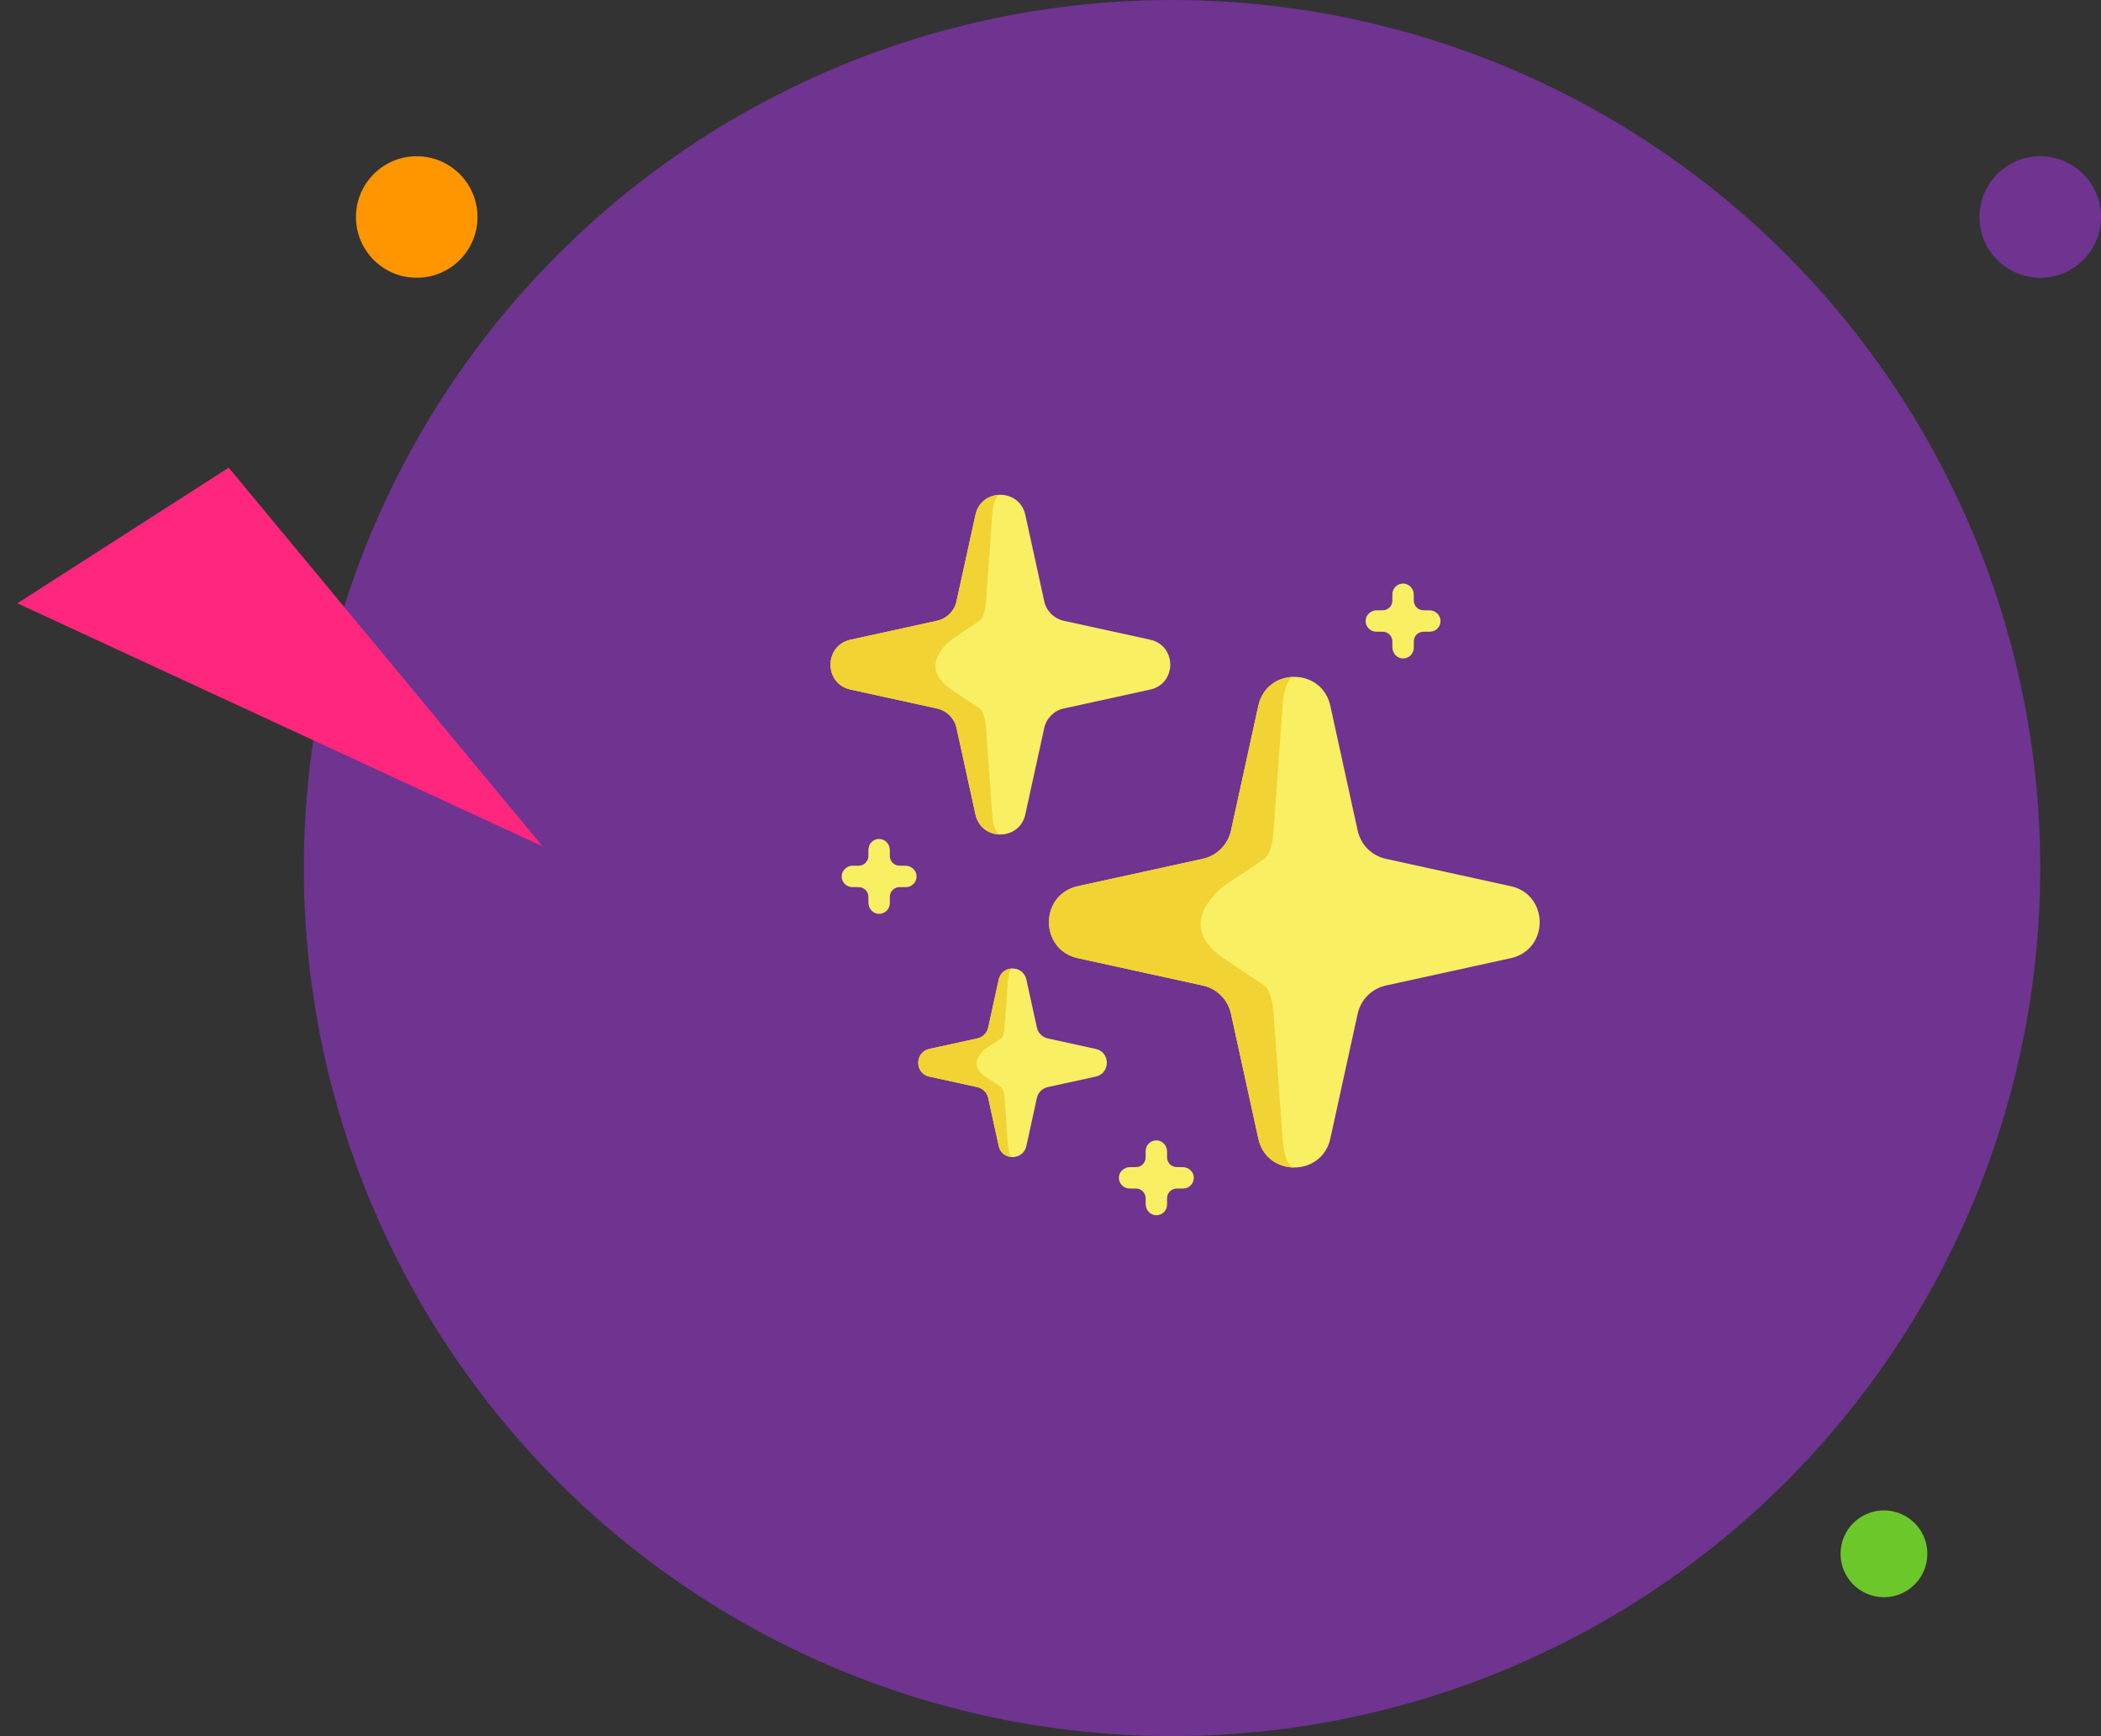 <?xml version="1.0" encoding="UTF-8"?> <svg xmlns="http://www.w3.org/2000/svg" width="242" height="200" viewBox="0 0 242 200" fill="none"><rect x="0" y="0" width="242" height="200" fill="#333333" stroke="none"/> <circle cx="135" cy="100" r="100" fill="#6F3390"></circle> <circle cx="235" cy="25" r="7" fill="#6F3390"></circle> <circle cx="217" cy="179" r="5" fill="#6CC72A"></circle> <circle cx="48" cy="25" r="7" fill="#FF9600"></circle> <path d="M26.345 53.877l36.155 43.623h.001l-60.5-28 24.344-15.623z" fill="#FF267D"></path> <g clip-path="url(#a)"> <path d="M174.006 110.384l-14.382 3.15c-1.618.357-2.883 1.622-3.24 3.243l-3.15 14.382c-.616 2.819-3.391 3.85-5.587 3.102-1.275-.433-2.354-1.471-2.71-3.102l-3.15-14.382c-.356-1.621-1.621-2.886-3.243-3.243l-14.382-3.15c-4.45-.973-4.45-7.321 0-8.297l14.382-3.15c1.622-.356 2.887-1.622 3.243-3.24l3.15-14.382c.501-2.29 2.418-3.4 4.3-3.336 1.778.058 3.522 1.172 3.997 3.336l3.15 14.382c.357 1.618 1.622 2.883 3.24 3.24l14.382 3.15c4.454.976 4.454 7.325 0 8.297z" fill="#F9EF63"></path> <path d="M148.613 134.26c.151.157.312.234.469.234-.488 0-.973-.077-1.435-.234-1.275-.434-2.354-1.471-2.71-3.102l-3.15-14.382c-.356-1.622-1.621-2.887-3.243-3.243l-14.382-3.15c-4.45-.973-4.45-7.321 0-8.297l14.382-3.15c1.622-.356 2.887-1.622 3.243-3.24l3.15-14.382c.488-2.228 2.315-3.34 4.145-3.34-.6 0-1.194 1.111-1.355 3.34l-1.03 14.382c-.116 1.618-.53 2.883-1.063 3.24l-4.705 3.15c-2.728 2.249-4.229 5.456 0 8.297l4.704 3.15c.534.356.948 1.621 1.063 3.243l1.031 14.382c.116 1.631.469 2.668.886 3.102z" fill="#F1D333"></path> <path d="M132.481 79.439l-9.958 2.181c-1.12.247-1.996 1.123-2.243 2.245l-2.181 9.957c-.427 1.952-2.347 2.666-3.868 2.147-.883-.3-1.63-1.018-1.876-2.147l-2.181-9.957c-.247-1.123-1.123-1.999-2.246-2.245l-9.957-2.181c-3.081-.673-3.081-5.069 0-5.745l9.957-2.181c1.123-.247 1.999-1.123 2.246-2.243l2.181-9.957c.346-1.585 1.674-2.354 2.977-2.31 1.231.04 2.438.811 2.767 2.31l2.181 9.957c.247 1.12 1.123 1.996 2.243 2.243l9.958 2.181c3.083.676 3.083 5.071 0 5.745z" fill="#F9EF63"></path> <path d="M114.9 95.969c.105.109.216.162.325.162-.338 0-.674-.053-.994-.162-.883-.3-1.63-1.018-1.876-2.147l-2.181-9.957c-.247-1.123-1.123-1.999-2.246-2.245l-9.957-2.181c-3.081-.674-3.081-5.069 0-5.745l9.957-2.181c1.123-.247 1.999-1.123 2.246-2.243l2.181-9.957c.338-1.543 1.602-2.312 2.87-2.312-.416 0-.827.769-.938 2.312l-.714 9.957c-.08 1.12-.367 1.996-.736 2.243l-3.257 2.181c-1.889 1.558-2.928 3.777 0 5.745l3.257 2.181c.369.247.656 1.123.736 2.245l.714 9.957c.08 1.129.324 1.848.613 2.148z" fill="#F1D333"></path> <path d="M126.206 124.027l-5.527 1.21c-.622.137-1.109.624-1.246 1.247l-1.21 5.528c-.237 1.083-1.304 1.479-2.148 1.192-.49-.167-.905-.566-1.041-1.192l-1.211-5.528c-.137-.624-.624-1.11-1.247-1.247l-5.527-1.21c-1.711-.374-1.711-2.814 0-3.19l5.527-1.21c.624-.137 1.11-.624 1.247-1.246l1.211-5.527c.192-.88.929-1.307 1.652-1.283.684.023 1.354.451 1.537 1.283l1.21 5.527c.137.622.624 1.109 1.246 1.246l5.527 1.21c1.712.376 1.712 2.816 0 3.19z" fill="#F9EF63"></path> <path d="M116.447 133.202c.058.061.119.09.18.09-.188 0-.374-.029-.552-.09-.49-.166-.904-.565-1.041-1.192l-1.211-5.528c-.137-.623-.624-1.109-1.247-1.246l-5.527-1.211c-1.711-.374-1.711-2.814 0-3.189l5.527-1.211c.624-.137 1.11-.623 1.247-1.245l1.211-5.528c.187-.857.889-1.284 1.593-1.284-.231 0-.459.427-.521 1.284l-.396 5.528c-.045.622-.204 1.108-.409 1.245l-1.808 1.211c-1.048.865-1.625 2.097 0 3.189l1.808 1.211c.205.137.364.623.409 1.246l.396 5.528c.045.627.18 1.026.341 1.192z" fill="#F1D333"></path> <path d="M164.641 70.307h-.673c-.62 0-1.123-.503-1.123-1.122v-.673c0-.676-.52-1.265-1.196-1.285-.698-.021-1.271.539-1.271 1.233v.725c0 .62-.503 1.122-1.123 1.122h-.673c-.675 0-1.264.52-1.285 1.196-.02.699.54 1.272 1.234 1.272h.724c.62 0 1.123.502 1.123 1.122v.673c0 .676.52 1.265 1.196 1.285.699.021 1.271-.539 1.271-1.233v-.725c0-.62.503-1.122 1.123-1.122h.724c.694 0 1.254-.573 1.234-1.272-.021-.675-.61-1.196-1.285-1.196zM136.223 134.452h-.673c-.62 0-1.122-.503-1.122-1.122v-.673c0-.676-.521-1.265-1.197-1.285-.698-.021-1.271.539-1.271 1.233v.725c0 .62-.503 1.122-1.123 1.122h-.672c-.676 0-1.265.52-1.286 1.196-.02.699.54 1.272 1.234 1.272h.724c.62 0 1.123.502 1.123 1.122v.673c0 .676.52 1.265 1.196 1.285.699.021 1.272-.539 1.272-1.233v-.725c0-.62.502-1.122 1.122-1.122h.724c.694 0 1.254-.573 1.234-1.272-.021-.676-.61-1.196-1.285-1.196zM104.289 99.729h-.673c-.62 0-1.122-.503-1.122-1.122v-.673c0-.676-.521-1.265-1.196-1.285-.699-.021-1.272.539-1.272 1.233v.725c0 .62-.502 1.122-1.122 1.122h-.673c-.676 0-1.265.521-1.285 1.196-.021.699.539 1.272 1.233 1.272h.725c.62 0 1.122.503 1.122 1.122v.673c0 .676.521 1.265 1.196 1.285.699.021 1.272-.539 1.272-1.233v-.725c0-.62.502-1.122 1.122-1.122h.725c.694 0 1.254-.573 1.233-1.272-.02-.675-.61-1.196-1.285-1.196z" fill="#F9EF63"></path> </g> <defs> <clipPath id="a"> <path fill="#fff" d="M95 57h83v83h-83z"></path> </clipPath> </defs> </svg> 
